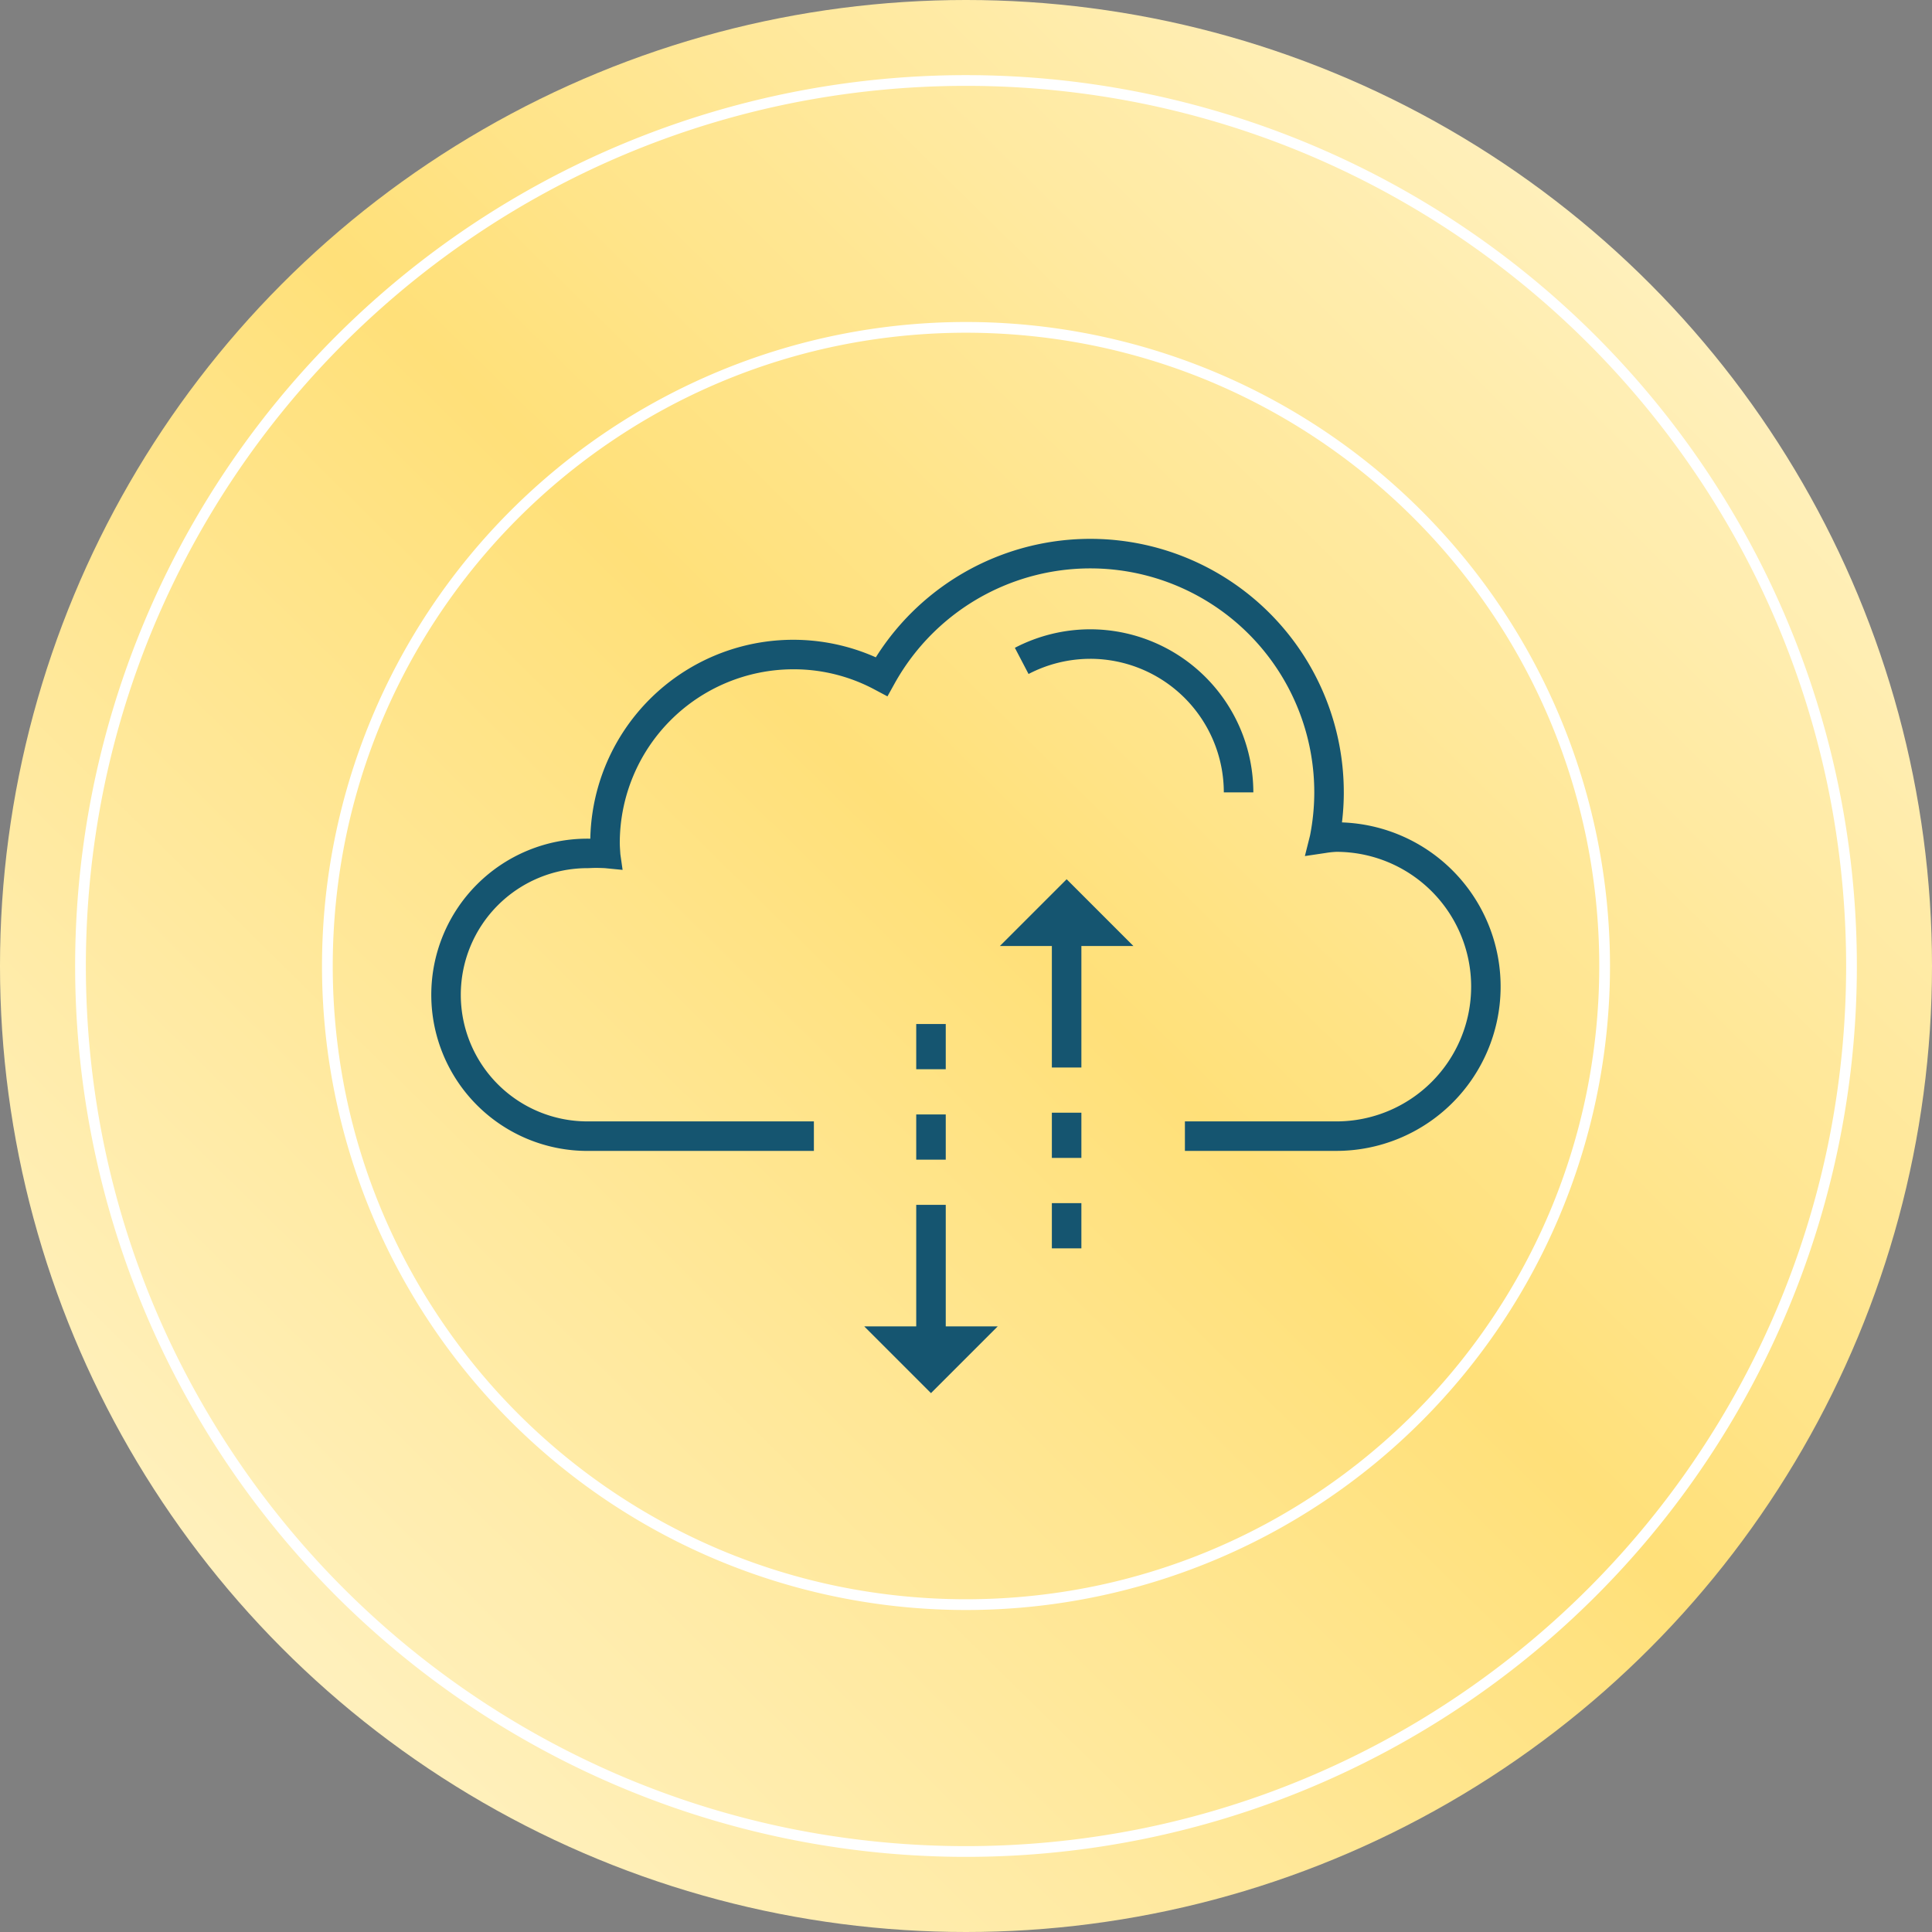<svg xmlns="http://www.w3.org/2000/svg" xmlns:xlink="http://www.w3.org/1999/xlink" width="360" height="360" viewBox="0 0 360 360"><rect x="0" y="0" width="360" height="360" fill="#808080" stroke="none"/><defs><linearGradient id="linear-gradient" x1="1" x2="0" y2="1.016" gradientUnits="objectBoundingBox"><stop offset="0" stop-color="#fff7d9"></stop><stop offset="0.474" stop-color="#ffe079"></stop><stop offset="1" stop-color="#fff7d9"></stop></linearGradient></defs><g transform="translate(-444 -58)"><circle id="Ellipse_138" data-name="Ellipse 138" cx="180" cy="180" r="180" transform="translate(444 58)" fill="url(#linear-gradient)"></circle><path id="Ellipse_332" data-name="Ellipse 332" d="M166,2a165.222,165.222,0,0,0-33.054,3.332A163.089,163.089,0,0,0,74.307,30.007a164.485,164.485,0,0,0-59.42,72.157,163.164,163.164,0,0,0-9.555,30.782,165.619,165.619,0,0,0,0,66.108,163.089,163.089,0,0,0,24.676,58.639,164.485,164.485,0,0,0,72.157,59.42,163.164,163.164,0,0,0,30.782,9.555,165.619,165.619,0,0,0,66.108,0,163.089,163.089,0,0,0,58.639-24.676,164.486,164.486,0,0,0,59.42-72.157,163.165,163.165,0,0,0,9.555-30.782,165.619,165.619,0,0,0,0-66.108,163.089,163.089,0,0,0-24.676-58.639,164.486,164.486,0,0,0-72.157-59.42,163.165,163.165,0,0,0-30.782-9.555A165.222,165.222,0,0,0,166,2m0-2A166,166,0,1,1,0,166,166,166,0,0,1,166,0Z" transform="translate(458 72)" fill="#fff"></path><path id="Ellipse_333" data-name="Ellipse 333" d="M120,2A118.883,118.883,0,0,0,96.217,4.4a117.342,117.342,0,0,0-42.19,17.754A118.35,118.35,0,0,0,11.272,74.07,117.391,117.391,0,0,0,4.4,96.217a119.17,119.17,0,0,0,0,47.566,117.342,117.342,0,0,0,17.754,42.19A118.35,118.35,0,0,0,74.07,228.728,117.389,117.389,0,0,0,96.217,235.6a119.17,119.17,0,0,0,47.566,0,117.343,117.343,0,0,0,42.19-17.754,118.35,118.35,0,0,0,42.754-51.918,117.388,117.388,0,0,0,6.875-22.147,119.17,119.17,0,0,0,0-47.566,117.343,117.343,0,0,0-17.754-42.19A118.35,118.35,0,0,0,165.93,11.272,117.39,117.39,0,0,0,143.783,4.4,118.882,118.882,0,0,0,120,2m0-2A120,120,0,1,1,0,120,120,120,0,0,1,120,0Z" transform="translate(504 118)" fill="#fff"></path><g id="ic" transform="translate(524.486 158.534)"><path id="Path_814" data-name="Path 814" d="M168.647,114.045H140.425v-5.5h28.222a25.115,25.115,0,1,0,0-50.23,16.427,16.427,0,0,0-1.99.212l-3.877.576.963-3.843a42.017,42.017,0,0,0,.79-8.028h5.5a46.679,46.679,0,0,1-.342,5.6,30.613,30.613,0,0,1-1.043,61.208Zm-97.355,0H29.09a29.092,29.092,0,0,1,0-58.184q.275,0,.541.011a37.823,37.823,0,0,1,53.2-33.8,47.227,47.227,0,0,1,87.2,25.161h-5.5A41.73,41.73,0,0,0,86.309,26.989L85,29.348,82.615,28.08A31.93,31.93,0,0,0,67.46,24.3,32.375,32.375,0,0,0,35.122,56.638c0,.528.038,1.082.079,1.669l.032.471.414,2.9-3.3-.323c-2.152-.1-2.53,0-3.256,0a23.594,23.594,0,0,0,0,47.189h42.2Z" transform="translate(-0.121 -0.122)" fill="#155570"></path><path id="Path_815" data-name="Path 815" d="M40.1,4.05v5.5a24.911,24.911,0,0,0-11.5,2.828L26.05,7.5A30.431,30.431,0,0,1,40.1,4.05Zm0,0A30.423,30.423,0,0,1,70.486,34.438h-5.5A24.918,24.918,0,0,0,40.1,9.548Z" transform="translate(82.569 12.677)" fill="#155570"></path><path id="Path_816" data-name="Path 816" d="M21.719,25.616h5.5v8.425h-5.5Z" transform="translate(68.521 81.512)" fill="#155570"></path><path id="Path_817" data-name="Path 817" d="M21.719,21.566h5.5v8.425h-5.5Z" transform="translate(68.521 68.71)" fill="#155570"></path><path id="Path_818" data-name="Path 818" d="M21.719,29.665h5.5V56.431h-5.5Z" transform="translate(68.521 94.307)" fill="#155570"></path><path id="Path_819" data-name="Path 819" d="M33.292,33.963h-5.5V25.538h5.5Z" transform="translate(87.722 81.263)" fill="#155570"></path><path id="Path_820" data-name="Path 820" d="M33.292,38.013h-5.5V29.588h5.5Z" transform="translate(87.722 94.065)" fill="#155570"></path><path id="Path_821" data-name="Path 821" d="M33.292,43.846h-5.5V17.081h5.5Z" transform="translate(87.722 54.535)" fill="#155570"></path><path id="Path_822" data-name="Path 822" d="M0,0,17.587,17.587H0Z" transform="translate(80.553 146.618) rotate(-45)" fill="#155570"></path><path id="Path_823" data-name="Path 823" d="M0,0H17.587V17.587Z" transform="translate(105.83 75.737) rotate(-45)" fill="#155570"></path></g></g></svg>